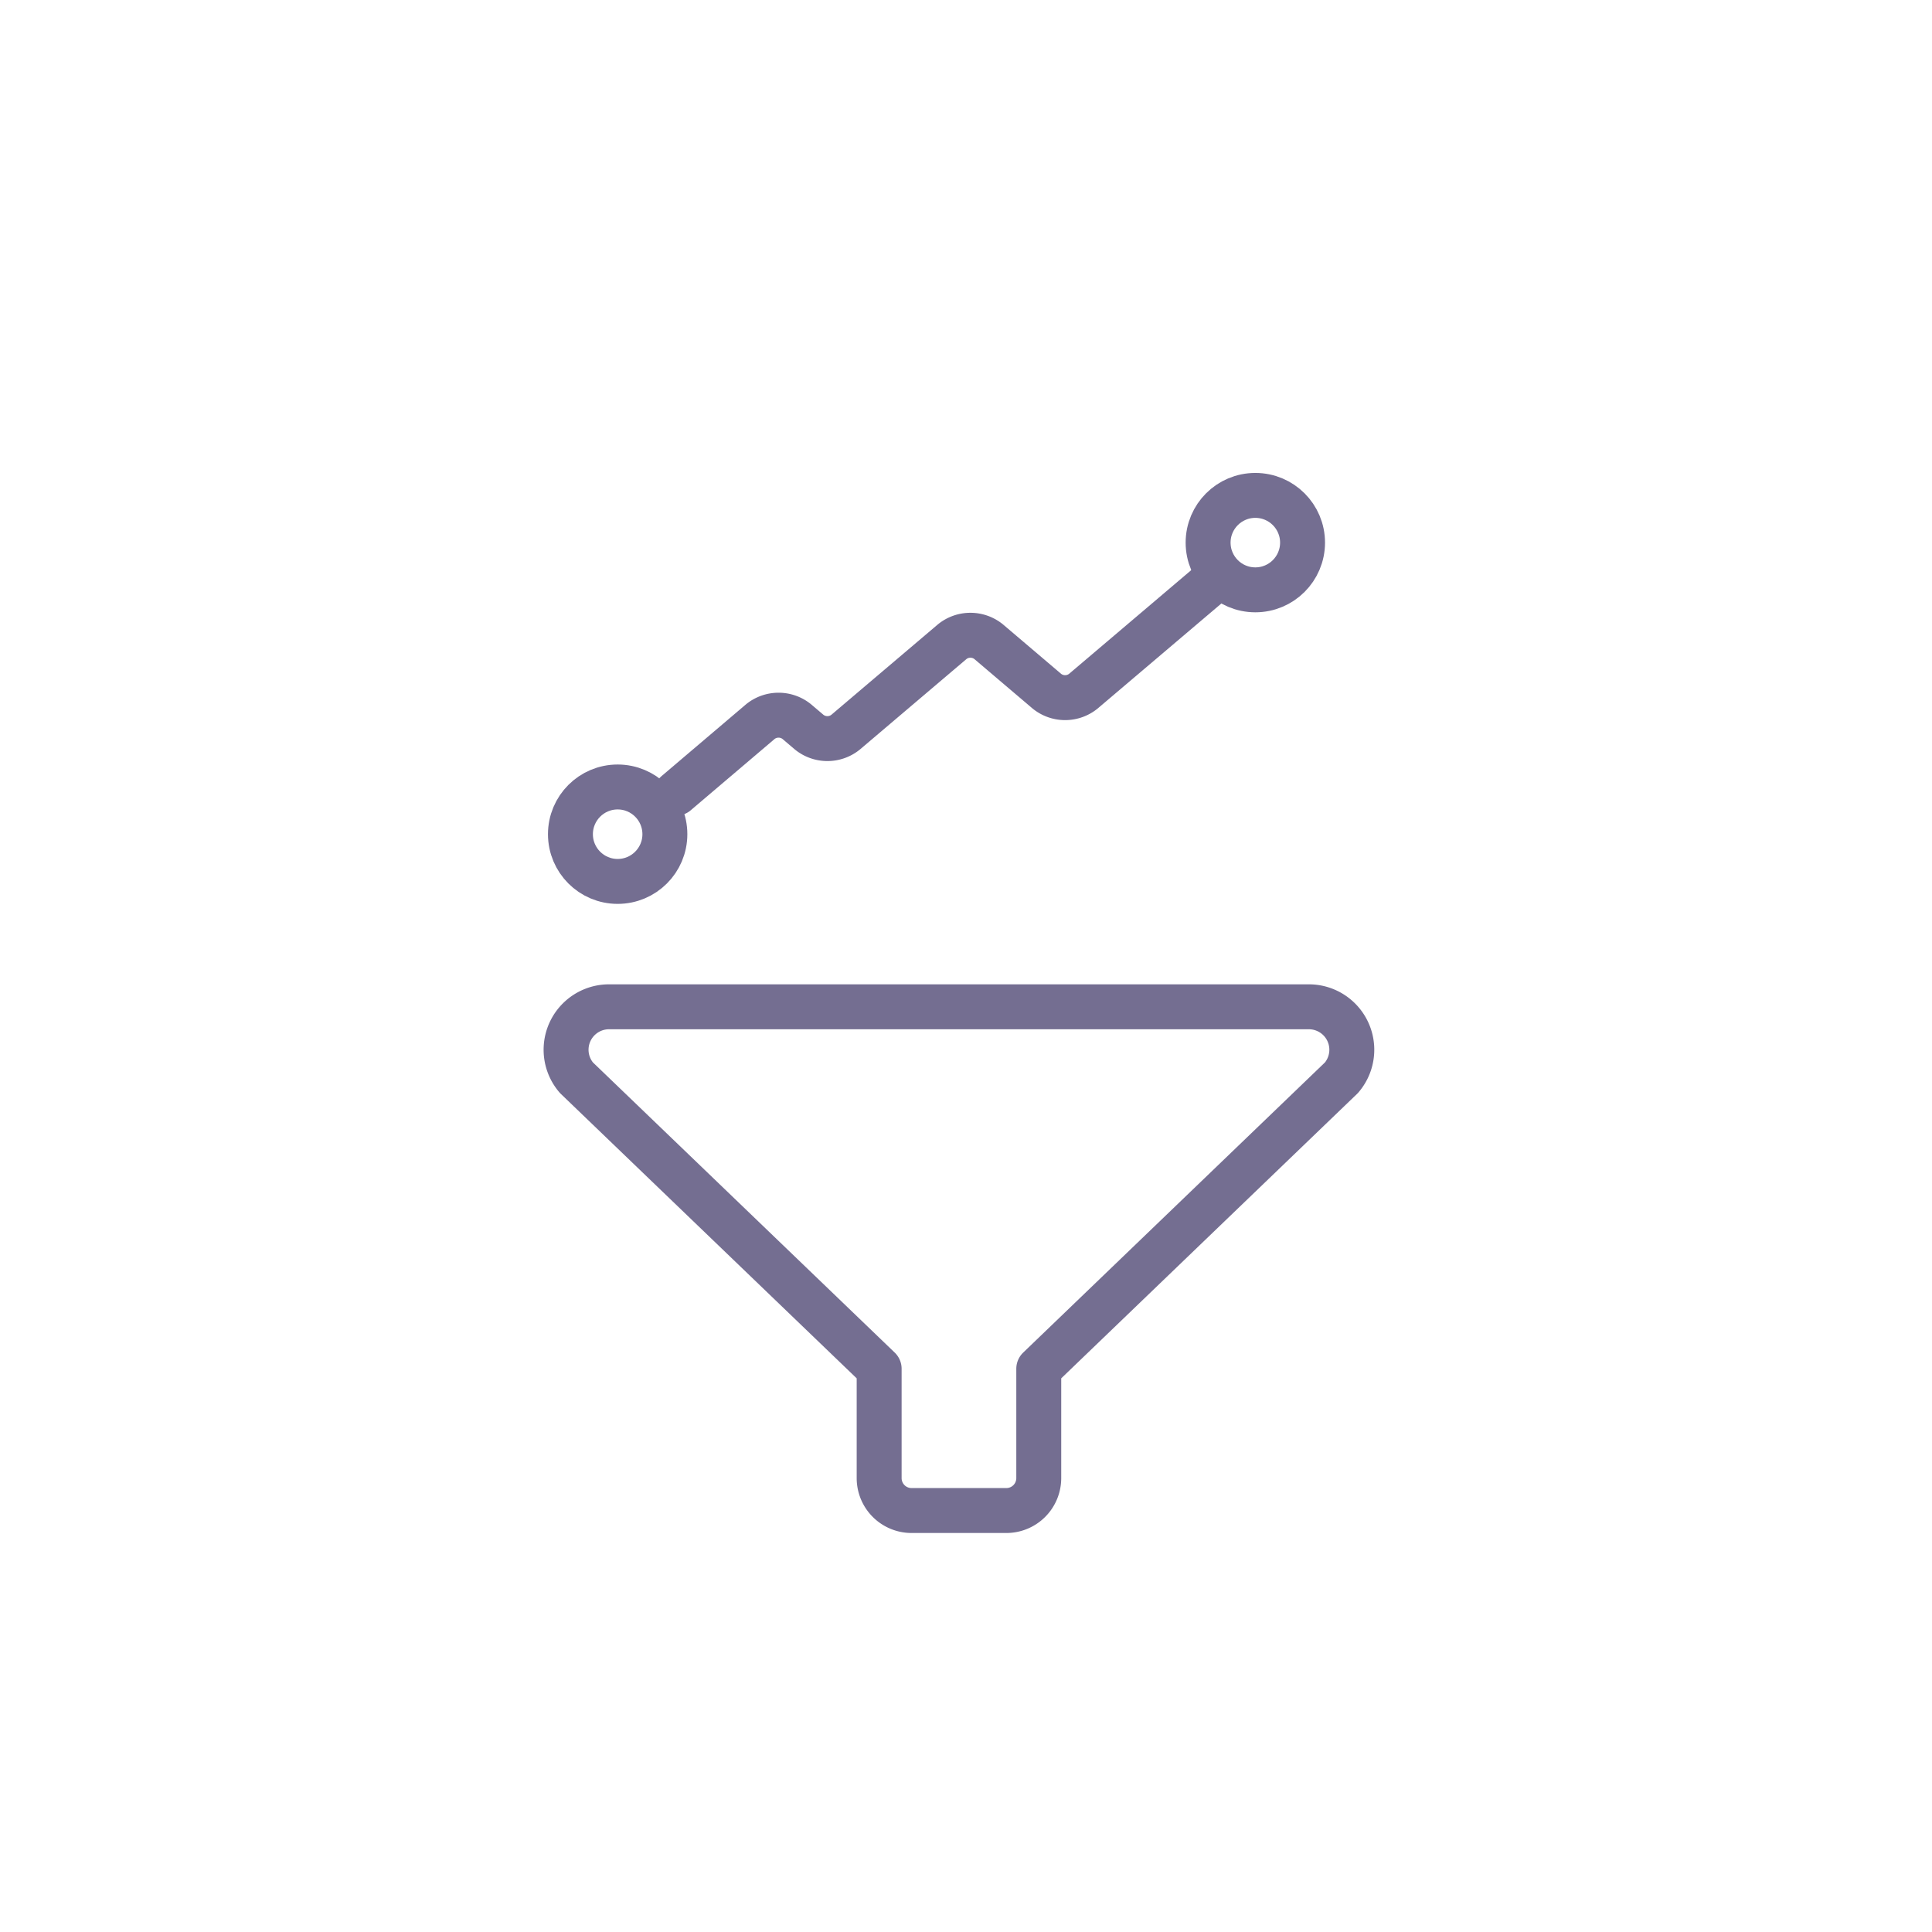 <svg xmlns="http://www.w3.org/2000/svg" width="86" height="86" viewBox="0 0 86 86">
  <defs>
    <style>.a{fill:none;stroke:#746e91;stroke-linecap:round;stroke-linejoin:round;stroke-width:2px;}</style>
  </defs>
  <g transform="translate(1.1 4.285)">
    <path class="a" d="M60.454,57.173,46.98,70.129V75a1.443,1.443,0,0,1-1.439,1.439H41.313A1.443,1.443,0,0,1,39.875,75V70.129L26.4,57.173a1.912,1.912,0,0,1,1.452-3.157H59A1.912,1.912,0,0,1,60.454,57.173Z" transform="translate(-1.841 -13.485)"/>
    <g transform="translate(25.292 12.767)">
      <path class="a" d="M28.727,29.888,32.478,26.7a1.291,1.291,0,0,1,1.615,0l.559.475a1.291,1.291,0,0,0,1.615,0l4.751-4.033a1.291,1.291,0,0,1,1.615,0l2.6,2.21a1.291,1.291,0,0,0,1.615,0L52.8,20.3" transform="translate(-25.021 -11.633)"/>
      <circle class="a" cx="2.102" cy="2.102" r="2.102" transform="translate(27.385 5)"/>
      <circle class="a" cx="2.102" cy="2.102" r="2.102" transform="translate(-1 17.979)"/>
    </g>
  </g>
</svg>